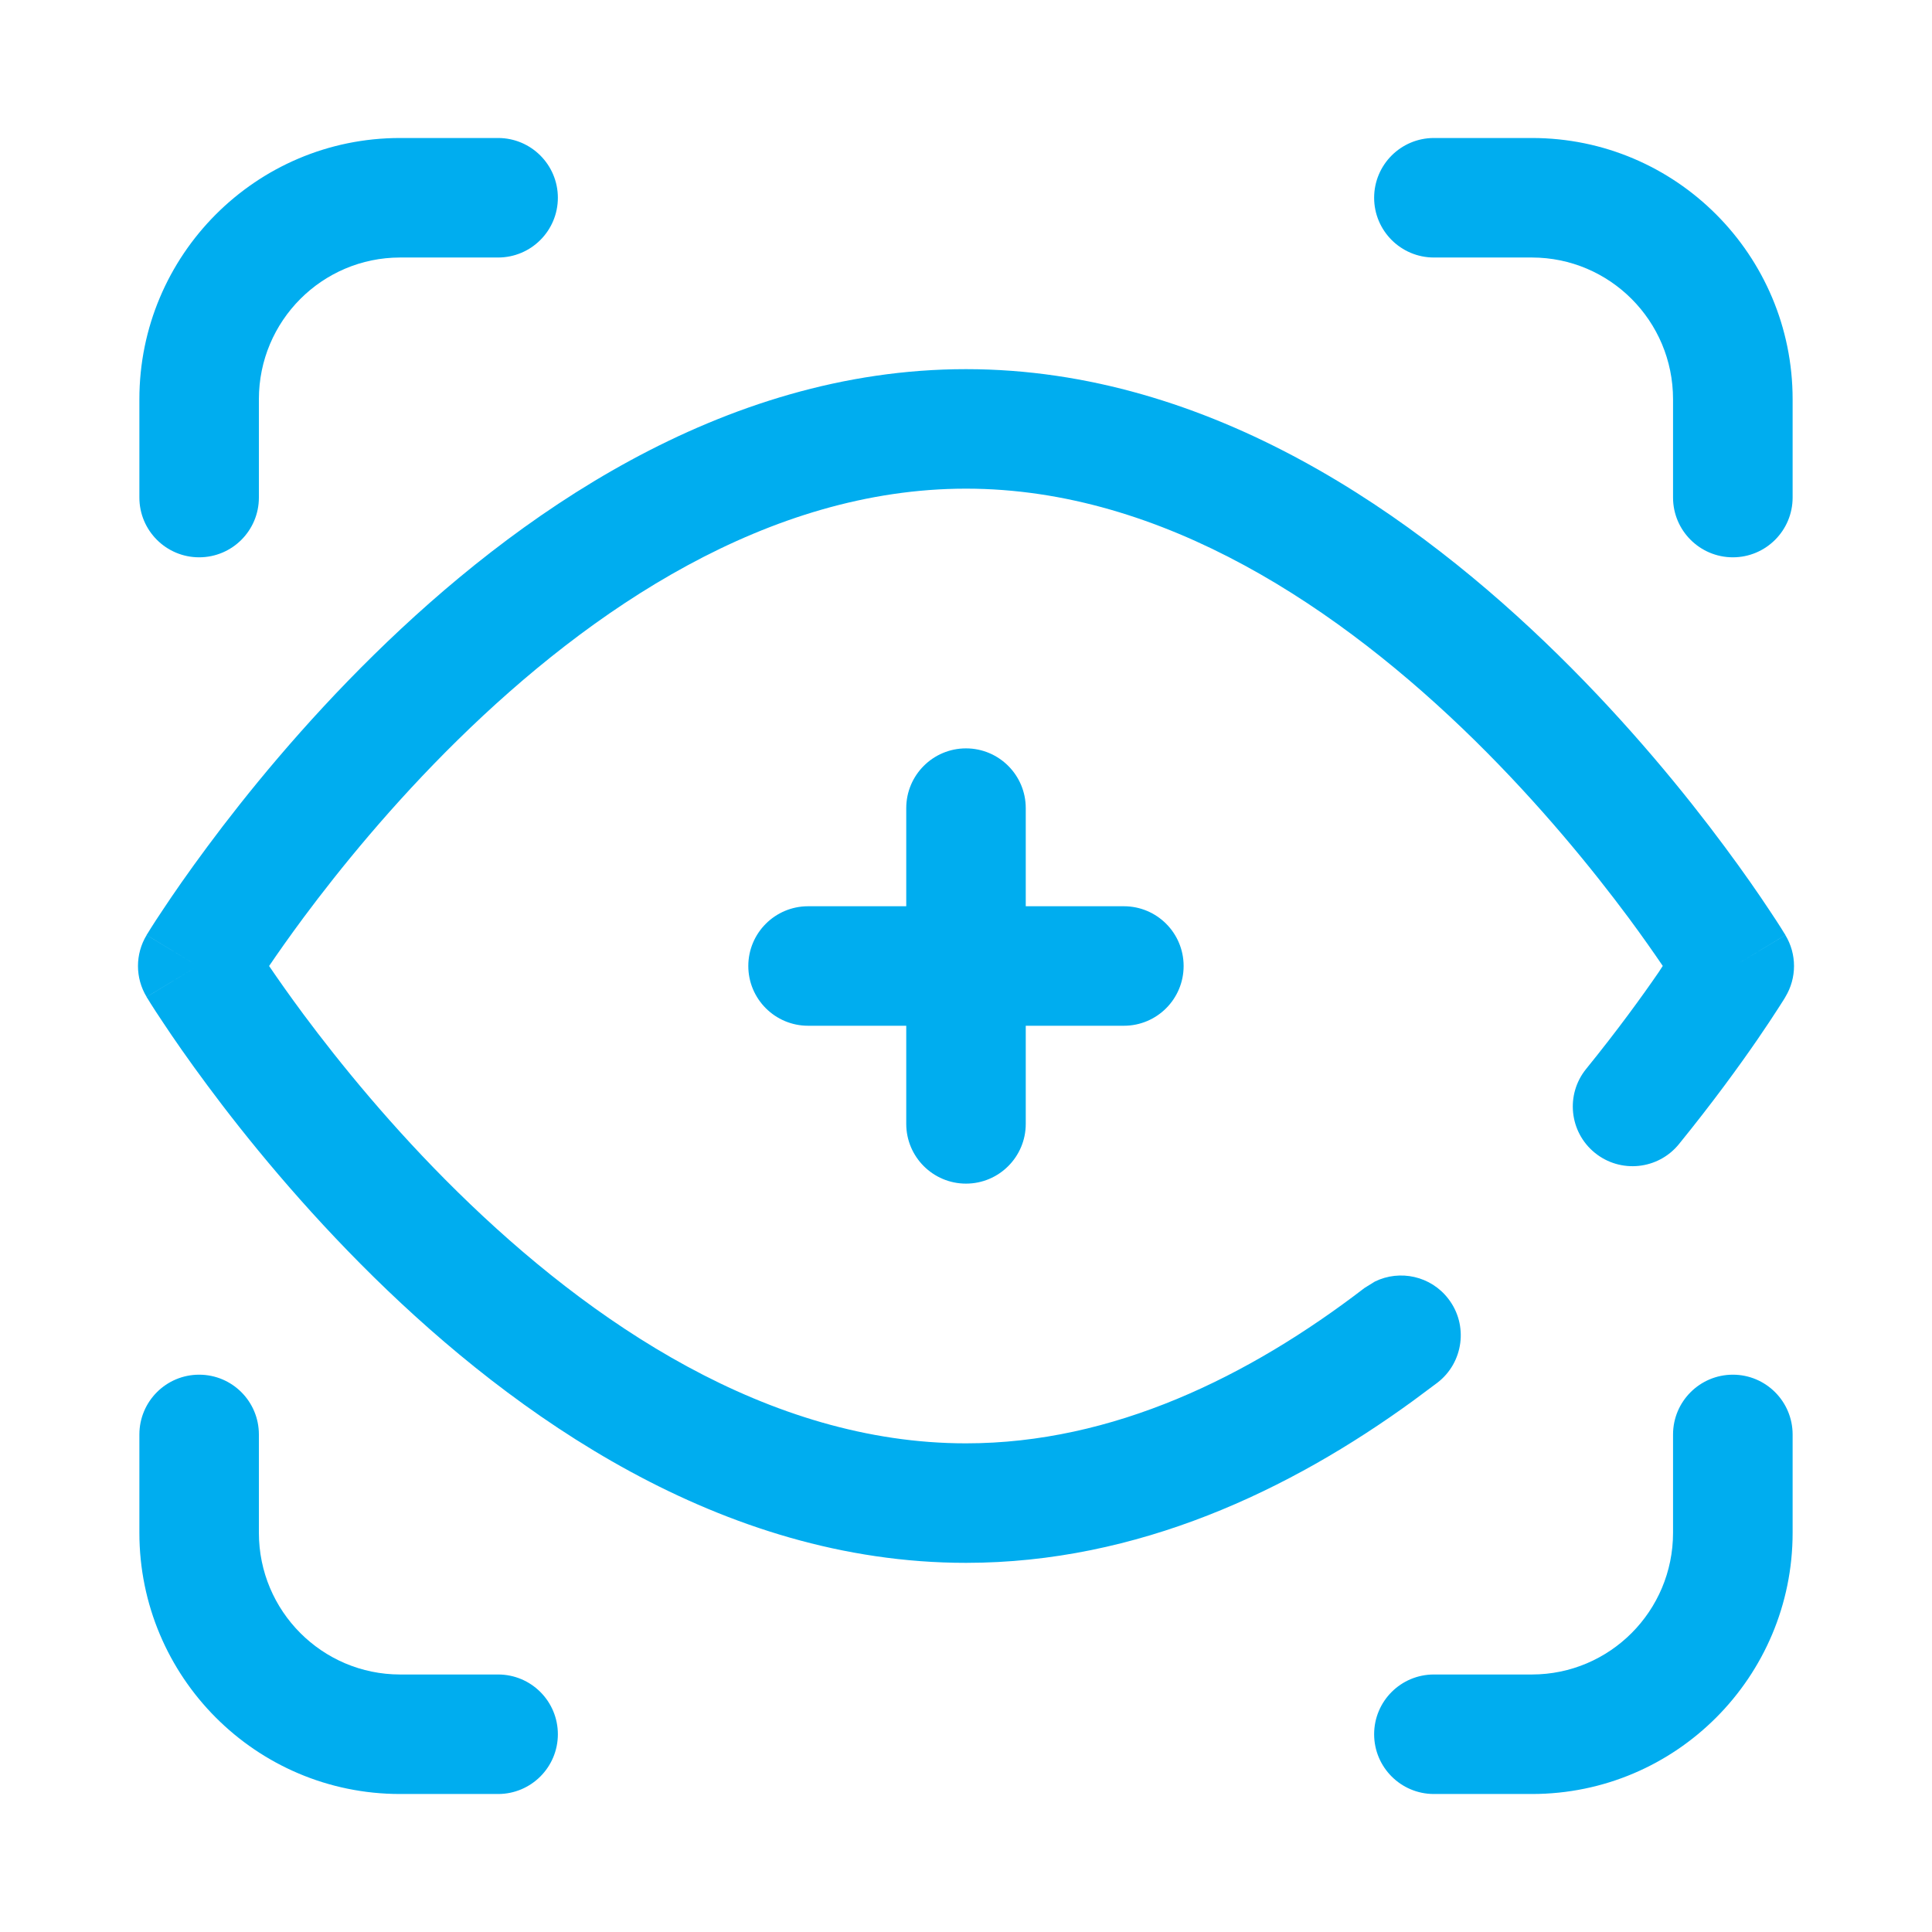 <svg width="28" height="28" viewBox="0 0 28 28" fill="none" xmlns="http://www.w3.org/2000/svg">
<path d="M2.02 22.214V20.79C2.02 20.311 2.408 19.923 2.886 19.923C3.365 19.923 3.752 20.311 3.752 20.79V22.214C3.752 23.35 4.67 24.267 5.798 24.268H7.219C7.697 24.268 8.085 24.655 8.085 25.134C8.085 25.612 7.697 26 7.219 26H5.798C3.709 26 2.02 24.302 2.02 22.214ZM24.247 22.214V20.79C24.247 20.311 24.636 19.923 25.114 19.923C25.592 19.923 25.98 20.311 25.98 20.79V22.214C25.98 24.302 24.291 26 22.202 26H20.781C20.303 26 19.915 25.612 19.915 25.134C19.915 24.655 20.303 24.268 20.781 24.268H22.202C23.33 24.267 24.247 23.35 24.247 22.214ZM14 5.35C17.555 5.35 20.548 7.493 22.581 9.49C23.612 10.502 24.432 11.512 24.993 12.268C25.274 12.646 25.492 12.962 25.64 13.186C25.715 13.298 25.773 13.387 25.812 13.449C25.832 13.48 25.846 13.505 25.857 13.522C25.862 13.53 25.867 13.537 25.87 13.542C25.872 13.544 25.873 13.547 25.874 13.548L25.875 13.551C25.875 13.551 25.875 13.552 25.134 14L25.875 13.552C26.042 13.827 26.042 14.173 25.875 14.448V14.449L25.874 14.451L25.872 14.453C25.871 14.456 25.869 14.46 25.866 14.464C25.861 14.472 25.854 14.483 25.845 14.498C25.826 14.527 25.799 14.57 25.765 14.623C25.696 14.73 25.596 14.883 25.465 15.073C25.204 15.452 24.821 15.98 24.332 16.582C24.03 16.953 23.484 17.009 23.113 16.707C22.742 16.405 22.687 15.86 22.989 15.49C23.444 14.929 23.799 14.439 24.038 14.091C24.06 14.059 24.078 14.028 24.098 13.999C23.971 13.812 23.805 13.574 23.602 13.3C23.079 12.597 22.319 11.66 21.369 10.726C19.44 8.832 16.866 7.082 14 7.082C11.134 7.082 8.56 8.832 6.632 10.726C5.681 11.66 4.921 12.597 4.398 13.3C4.194 13.575 4.027 13.813 3.9 14C4.027 14.187 4.194 14.425 4.398 14.7C4.921 15.403 5.681 16.34 6.632 17.274C8.56 19.168 11.134 20.918 14 20.918C16.126 20.918 18.096 19.956 19.776 18.666L19.926 18.573C20.288 18.396 20.737 18.492 20.991 18.824C21.283 19.203 21.211 19.748 20.832 20.039L20.48 20.301C18.695 21.6 16.487 22.65 14 22.65C10.445 22.65 7.452 20.507 5.419 18.51C4.388 17.497 3.568 16.488 3.007 15.732C2.726 15.354 2.508 15.038 2.36 14.814C2.285 14.702 2.227 14.613 2.188 14.551C2.168 14.52 2.154 14.495 2.143 14.478C2.138 14.47 2.133 14.463 2.13 14.458C2.128 14.456 2.127 14.453 2.126 14.452L2.125 14.449L2.866 14L2.125 13.551L2.126 13.548C2.127 13.547 2.128 13.544 2.13 13.542C2.133 13.537 2.138 13.53 2.143 13.522C2.154 13.505 2.168 13.48 2.188 13.449C2.227 13.387 2.285 13.298 2.36 13.186C2.508 12.962 2.726 12.646 3.007 12.268C3.568 11.512 4.388 10.502 5.419 9.49C7.452 7.493 10.445 5.35 14 5.35ZM13.134 16.288V14.866H11.712C11.233 14.866 10.845 14.478 10.845 14C10.845 13.522 11.233 13.134 11.712 13.134H13.134V11.712C13.134 11.234 13.522 10.846 14 10.846C14.478 10.846 14.866 11.234 14.866 11.712V13.134H16.288C16.767 13.134 17.154 13.522 17.154 14C17.154 14.478 16.767 14.866 16.288 14.866H14.866V16.288C14.866 16.766 14.478 17.154 14 17.154C13.522 17.154 13.134 16.766 13.134 16.288ZM2.866 14L2.125 14.448C1.958 14.173 1.958 13.827 2.125 13.552L2.866 14ZM2.02 7.211V5.786C2.02 3.698 3.709 2 5.798 2H7.219C7.697 2 8.085 2.388 8.085 2.866C8.085 3.344 7.697 3.732 7.219 3.732H5.798C4.67 3.733 3.752 4.65 3.752 5.786V7.211C3.752 7.689 3.365 8.077 2.886 8.077C2.408 8.077 2.02 7.689 2.02 7.211ZM24.247 7.211V5.786C24.247 4.65 23.33 3.733 22.202 3.732H20.781C20.303 3.732 19.915 3.344 19.915 2.866C19.915 2.388 20.303 2 20.781 2H22.202C24.291 2 25.98 3.698 25.98 5.786V7.211C25.98 7.689 25.592 8.077 25.114 8.077C24.636 8.077 24.247 7.689 24.247 7.211Z" fill="#00ADEF"/>
</svg>
